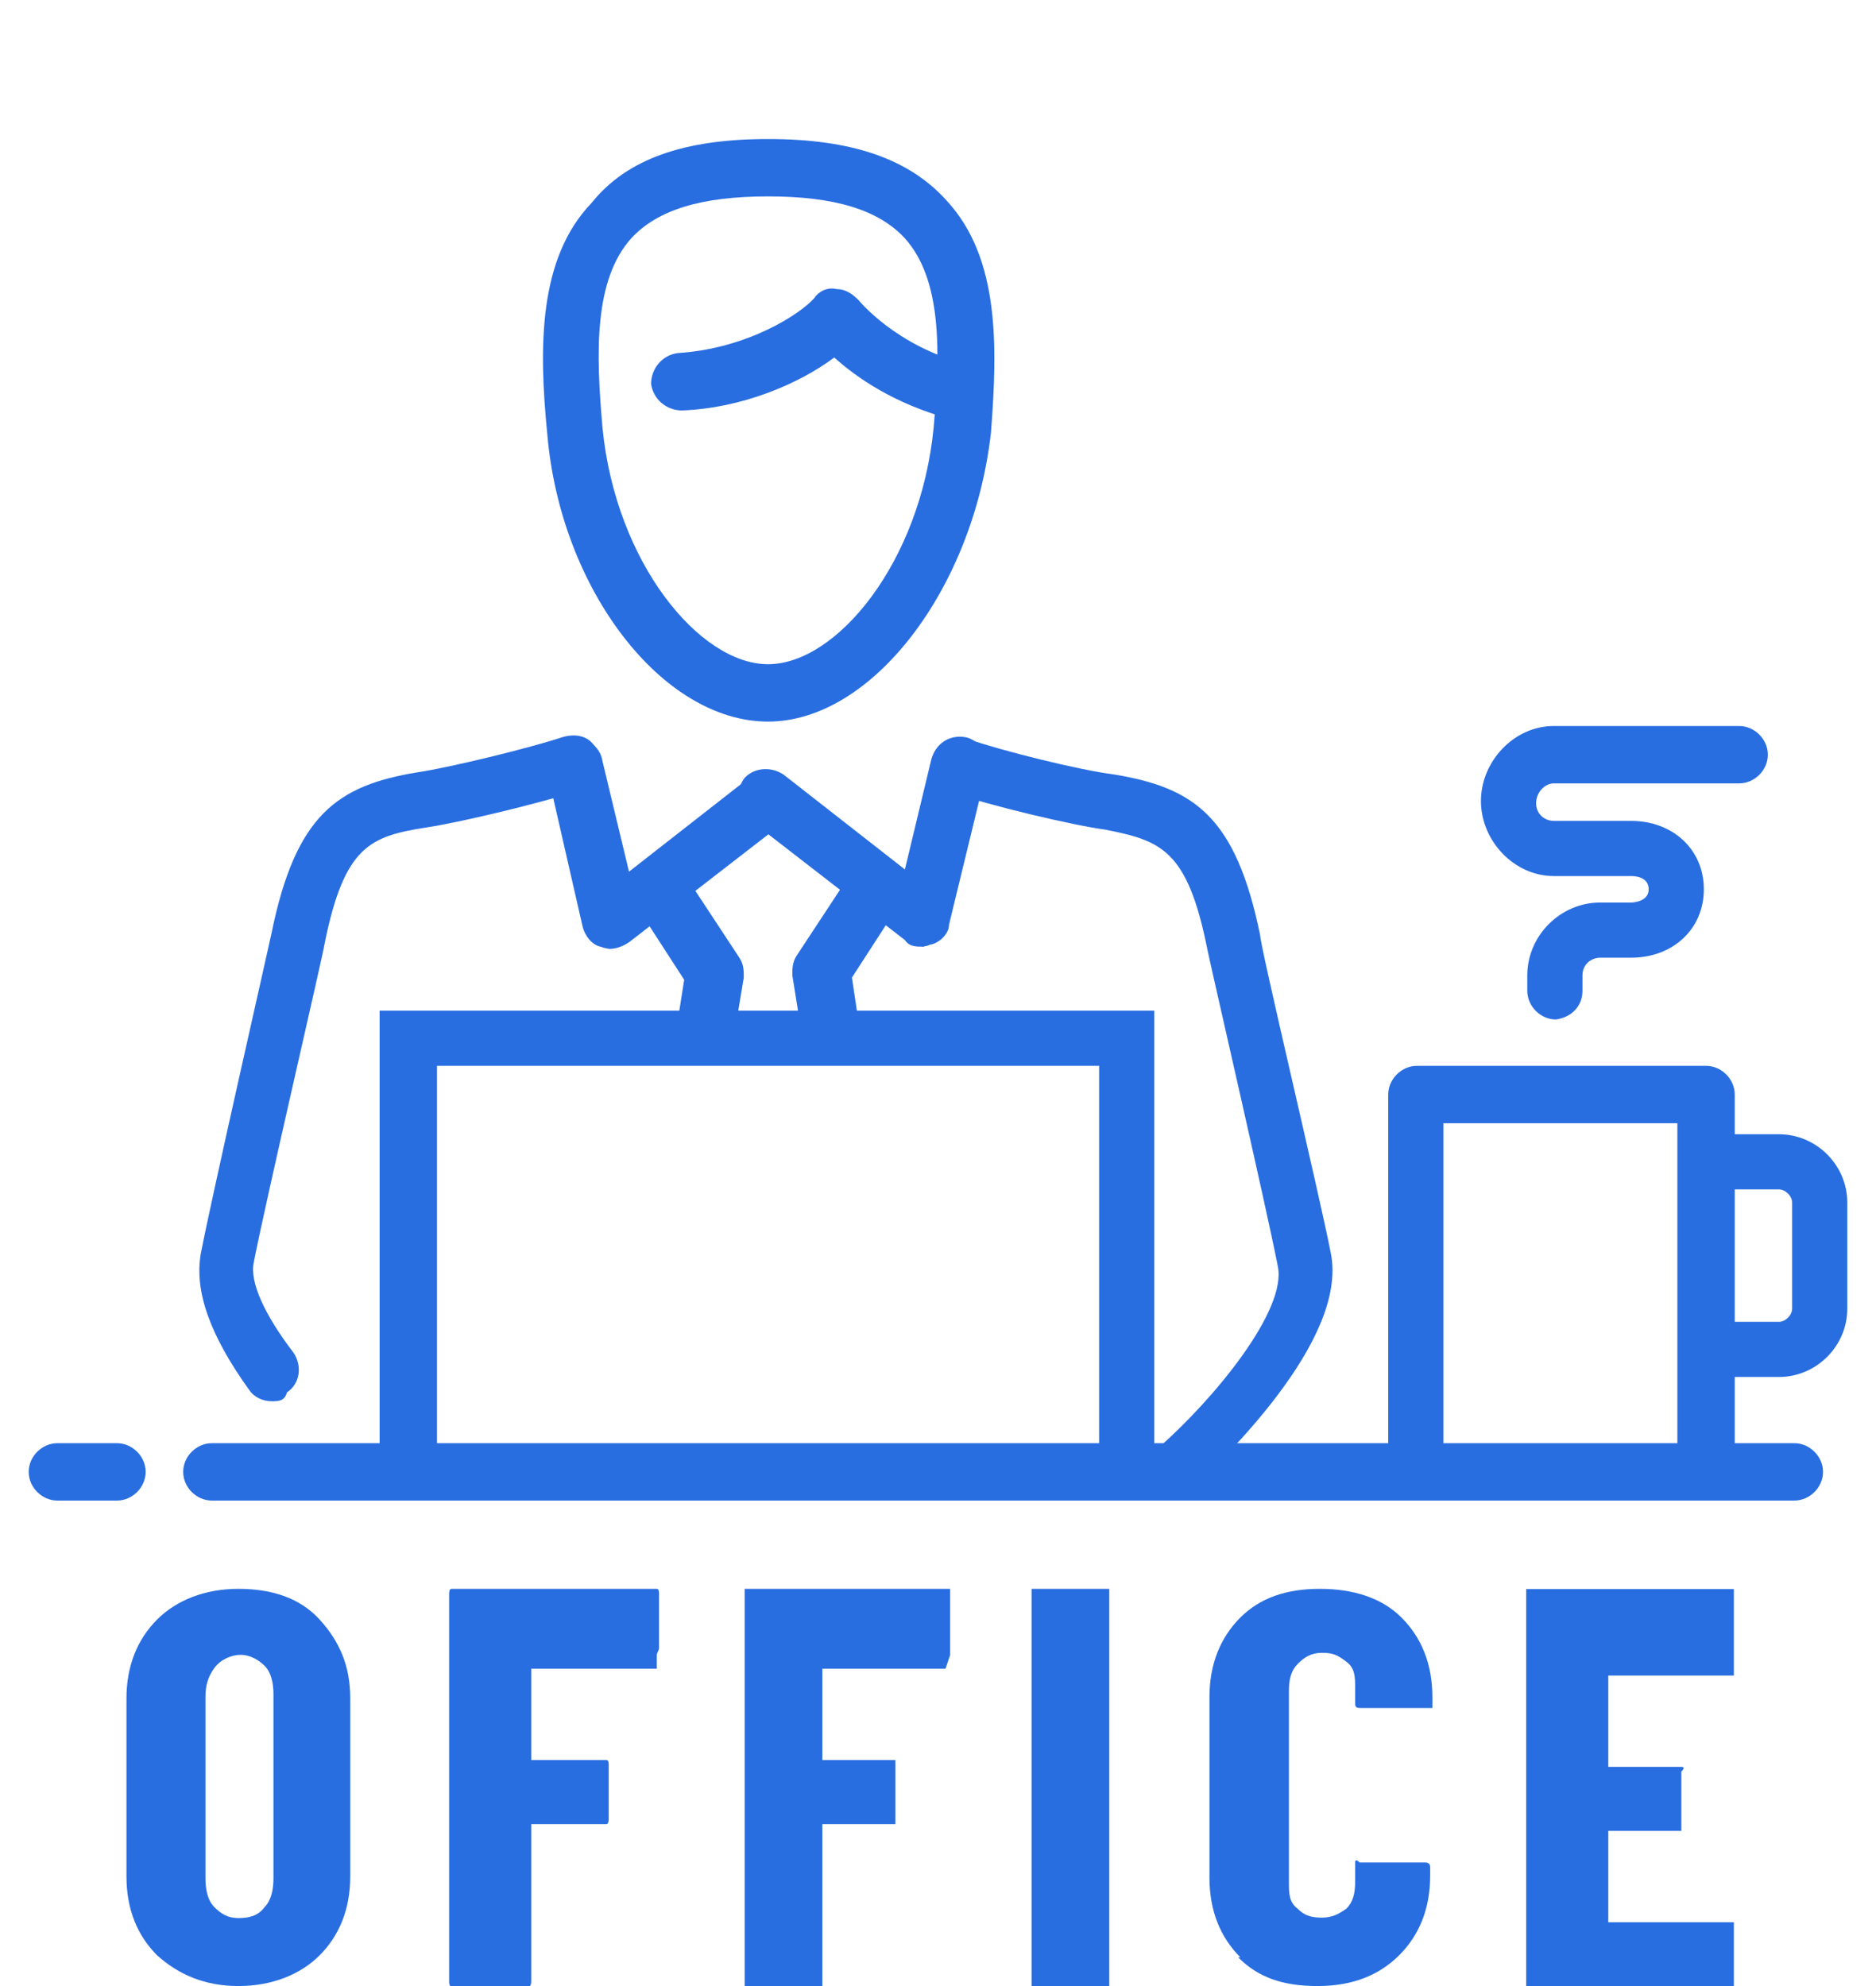 <?xml version="1.0" encoding="UTF-8"?>
<svg xmlns="http://www.w3.org/2000/svg" version="1.1" viewBox="0 0 85 90">
  <defs>
    <style>
      .cls-1 {
        fill: #296ee1;
      }
    </style>
  </defs>
  <!-- Generator: Adobe Illustrator 28.7.2, SVG Export Plug-In . SVG Version: 1.2.0 Build 154)  -->
  <g>
    <g id="_レイヤー_1" data-name="レイヤー_1">
      <g id="_レイヤー_2">
        <g id="_レイヤー_4">
          <g>
            <g>
              <path class="cls-1" d="M51.1,67.9c-.7,0-1.3-.6-1.3-1.3v-18.3h-30v18.3c0,.7-.6,1.3-1.3,1.3s-1.3-.6-1.3-1.3v-20.8h35.1v20.8c.1.7-.5,1.3-1.2,1.3h0Z"/>
              <path class="cls-1" d="M81.3,68H9.6c-.7,0-1.3-.6-1.3-1.3s.6-1.3,1.3-1.3h71.7c.7,0,1.3.6,1.3,1.3s-.6,1.3-1.3,1.3Z"/>
              <path class="cls-1" d="M5.3,68h-2.7c-.7,0-1.3-.6-1.3-1.3s.6-1.3,1.3-1.3h2.7c.7,0,1.3.6,1.3,1.3s-.6,1.3-1.3,1.3Z"/>
              <g>
                <path class="cls-1" d="M34.8,32.7c-4.8,0-9.4-6-10-13-.4-4-.4-8,2-10.5,1.6-2,4.2-2.9,8-2.9s6.4.9,8.1,2.8c2.4,2.6,2.3,6.6,2,10.5-.8,7.1-5.4,13.1-10.1,13.1ZM34.8,8.9c-3,0-5,.6-6.2,1.9-1.7,1.9-1.6,5.2-1.3,8.6.6,6.1,4.4,10.7,7.5,10.7s6.9-4.6,7.5-10.7c.3-3.4.4-6.7-1.3-8.6-1.2-1.3-3.2-1.9-6.2-1.9Z"/>
                <path class="cls-1" d="M43.4,19h-.3c-2.6-.7-4.3-1.9-5.3-2.8-1.6,1.2-4.2,2.3-6.9,2.4-.7,0-1.3-.5-1.4-1.2,0-.7.5-1.3,1.2-1.4,3.2-.2,5.6-1.8,6.2-2.5.2-.3.6-.5,1-.4.4,0,.7.2,1,.5,0,0,1.7,2.1,4.9,2.9.7.2,1.1.9.9,1.6-.2.5-.7.9-1.3.9h0Z"/>
              </g>
              <g>
                <path class="cls-1" d="M31.9,47.8h-.2c-.7,0-1.2-.8-1-1.5l.3-1.9-2.2-3.4c-.4-.6-.2-1.4.4-1.8.6-.4,1.4-.2,1.8.4l2.5,3.8c.2.3.2.6.2.9l-.4,2.4c-.3.6-.8,1.1-1.4,1.1h0Z"/>
                <path class="cls-1" d="M37.5,47.8c-.6,0-1.2-.4-1.2-1.1l-.4-2.5c0-.3,0-.6.2-.9l2.5-3.8c.4-.6,1.2-.8,1.8-.4.6.4.8,1.2.4,1.8l-2.2,3.4.3,2c0,.7-.3,1.3-1,1.5,0,0-.4,0-.4,0Z"/>
              </g>
              <g>
                <path class="cls-1" d="M27.46,42.97c-.12-.01-.16-.05-.26-.07-.39-.09-.7-.5-.8-.9l-1.6-7c-.2-.7.3-1.4,1-1.5.7-.2,1.4.3,1.5,1l1.2,5,5.5-4.3c.6-.4,1.4-.3,1.8.2s.3,1.3-.2,1.8l-7.1,5.5c-.3.2-.6.3-.9.3l-.14-.03Z"/>
                <path class="cls-1" d="M41.8,42.9c-.3,0-.6,0-.8-.3l-7.1-5.5c-.6-.4-.6-1.2-.2-1.8.4-.5,1.2-.6,1.8-.2l5.5,4.3,1.2-5c.2-.7.8-1.1,1.5-1s1.1.9,1,1.5l-1.7,7c0,.4-.4.8-.8.9-.1,0-.15.07-.25.07l-.07.02-.08.02Z"/>
              </g>
              <path class="cls-1" d="M12.3,63.5c-.4,0-.8-.2-1-.5-1.8-2.5-2.5-4.5-2.2-6.2.5-2.6,3.1-14,3.2-14.5,1.1-5.4,3-6.7,6.6-7.3,1.4-.2,5.1-1.1,6.6-1.6.7-.2,1.4,0,1.6.8s-.1,1.4-.8,1.6c-1.8.6-5.6,1.5-7,1.7-2.5.4-3.7.8-4.6,5.3,0,.2-2.7,11.8-3.2,14.4-.2.9.5,2.4,1.8,4.1.4.6.3,1.4-.3,1.8-.1.4-.4.4-.7.4h0Z"/>
              <path class="cls-1" d="M53.5,67.8c-.3,0-.7,0-1-.4-.5-.5-.4-1.3,0-1.8,2.5-2.2,5.8-6.2,5.4-8.2-.5-2.6-3.2-14.3-3.2-14.4-.9-4.5-2.1-4.9-4.6-5.4-1.5-.2-5.3-1.1-7-1.7-.7-.2-1-1-.8-1.6.2-.7,1-1,1.6-.8,1.4.5,5,1.4,6.6,1.6,3.6.6,5.5,1.9,6.6,7.3,0,.5,2.7,11.8,3.2,14.4.8,4-5.1,9.5-6.2,10.6,0,.2-.4.3-.7.4h.1Z"/>
              <path class="cls-1" d="M78.5,66.4h-2.5v-15.5h-10.6v15.6h-2.5v-16.9c0-.7.6-1.3,1.3-1.3h13.1c.7,0,1.3.6,1.3,1.3v16.8s-.1,0-.1,0Z"/>
              <path class="cls-1" d="M80.6,62.4h-2.9v-2.5h2.9c.3,0,.6-.3.6-.6v-4.8c0-.3-.3-.6-.6-.6h-2.9v-2.5h2.9c1.7,0,3.1,1.4,3.1,3.1v4.8c0,1.7-1.4,3.1-3.1,3.1Z"/>
              <path class="cls-1" d="M70.5,46.2c-.7,0-1.3-.6-1.3-1.3v-.7c0-1.8,1.5-3.3,3.3-3.3h1.4s.8,0,.8-.6-.7-.6-.8-.6h-3.5c-1.8,0-3.3-1.6-3.3-3.4s1.5-3.4,3.3-3.4h8.4c.7,0,1.3.6,1.3,1.3s-.6,1.3-1.3,1.3h-8.4c-.4,0-.8.4-.8.9s.4.8.8.8h3.5c1.9,0,3.3,1.3,3.3,3.1s-1.4,3.1-3.3,3.1h-1.4c-.4,0-.8.3-.8.8v.7c0,.7-.5,1.2-1.2,1.3h0Z"/>
            </g>
            <g>
              <path class="cls-1" d="M7.12,88.61c-.9-.9-1.39-2.09-1.39-3.58v-8.06c0-1.49.5-2.69,1.39-3.58s2.19-1.39,3.68-1.39,2.78.4,3.68,1.39,1.39,2.09,1.39,3.58v8.06c0,1.49-.5,2.69-1.39,3.58s-2.19,1.39-3.68,1.39-2.69-.5-3.68-1.39ZM11.99,86.42c.3-.3.4-.8.4-1.29v-8.35c0-.5-.1-.99-.4-1.29s-.7-.5-1.09-.5-.9.2-1.19.6-.4.8-.4,1.29v8.25c0,.5.1.99.4,1.29s.6.5,1.09.5.9-.1,1.19-.5Z"/>
              <path class="cls-1" d="M29.76,75.62h-5.69v4.14h3.41c.07,0,.1.07.1.21v2.48s0,.21-.1.21h-3.41v7.14s0,.21-.1.21h-3.52c-.07,0-.1-.07-.1-.21v-17.59s0-.21.1-.21h9.31c.07,0,.1.07.1.21v2.48c0,.1-.1.21-.1.31h0v.62Z"/>
              <path class="cls-1" d="M42.85,75.62h-5.59v4.14h3.31v2.9h-3.31v7.34h-3.52s0-.07,0-.21v-17.79h9.31v3h0l-.21.62Z"/>
              <path class="cls-1" d="M46.74,90s0-.07,0-.21v-17.79h3.52v18s-.07,0-.21,0h-3.31Z"/>
              <path class="cls-1" d="M56.2,88.7c-.9-.9-1.4-2.1-1.4-3.6v-8.2c0-1.5.5-2.7,1.4-3.6s2.1-1.3,3.6-1.3,2.8.4,3.7,1.3,1.4,2.1,1.4,3.6v.5h-3.2c-.2,0-.3,0-.3-.2v-.7c0-.5,0-.9-.4-1.2s-.6-.4-1.1-.4-.8.2-1.1.5-.4.7-.4,1.2v8.7c0,.5,0,.9.4,1.2.3.3.6.4,1.1.4s.8-.2,1.1-.4c.3-.3.4-.7.4-1.2v-.9c0-.13.07-.13.2,0h3s.2,0,.2.2v.4c0,1.5-.5,2.7-1.4,3.6s-2.1,1.4-3.7,1.4-2.7-.4-3.6-1.3h.1Z"/>
              <path class="cls-1" d="M78.56,75.93h-5.69v4.14h3.31c.14,0,.14.07,0,.21v2.69h-3.31v4.14h5.69v2.9h-9.41v-18h9.41v3.1h0v.83Z"/>
            </g>
          </g>
        </g>
      </g>
    </g>
  </g>
</svg>